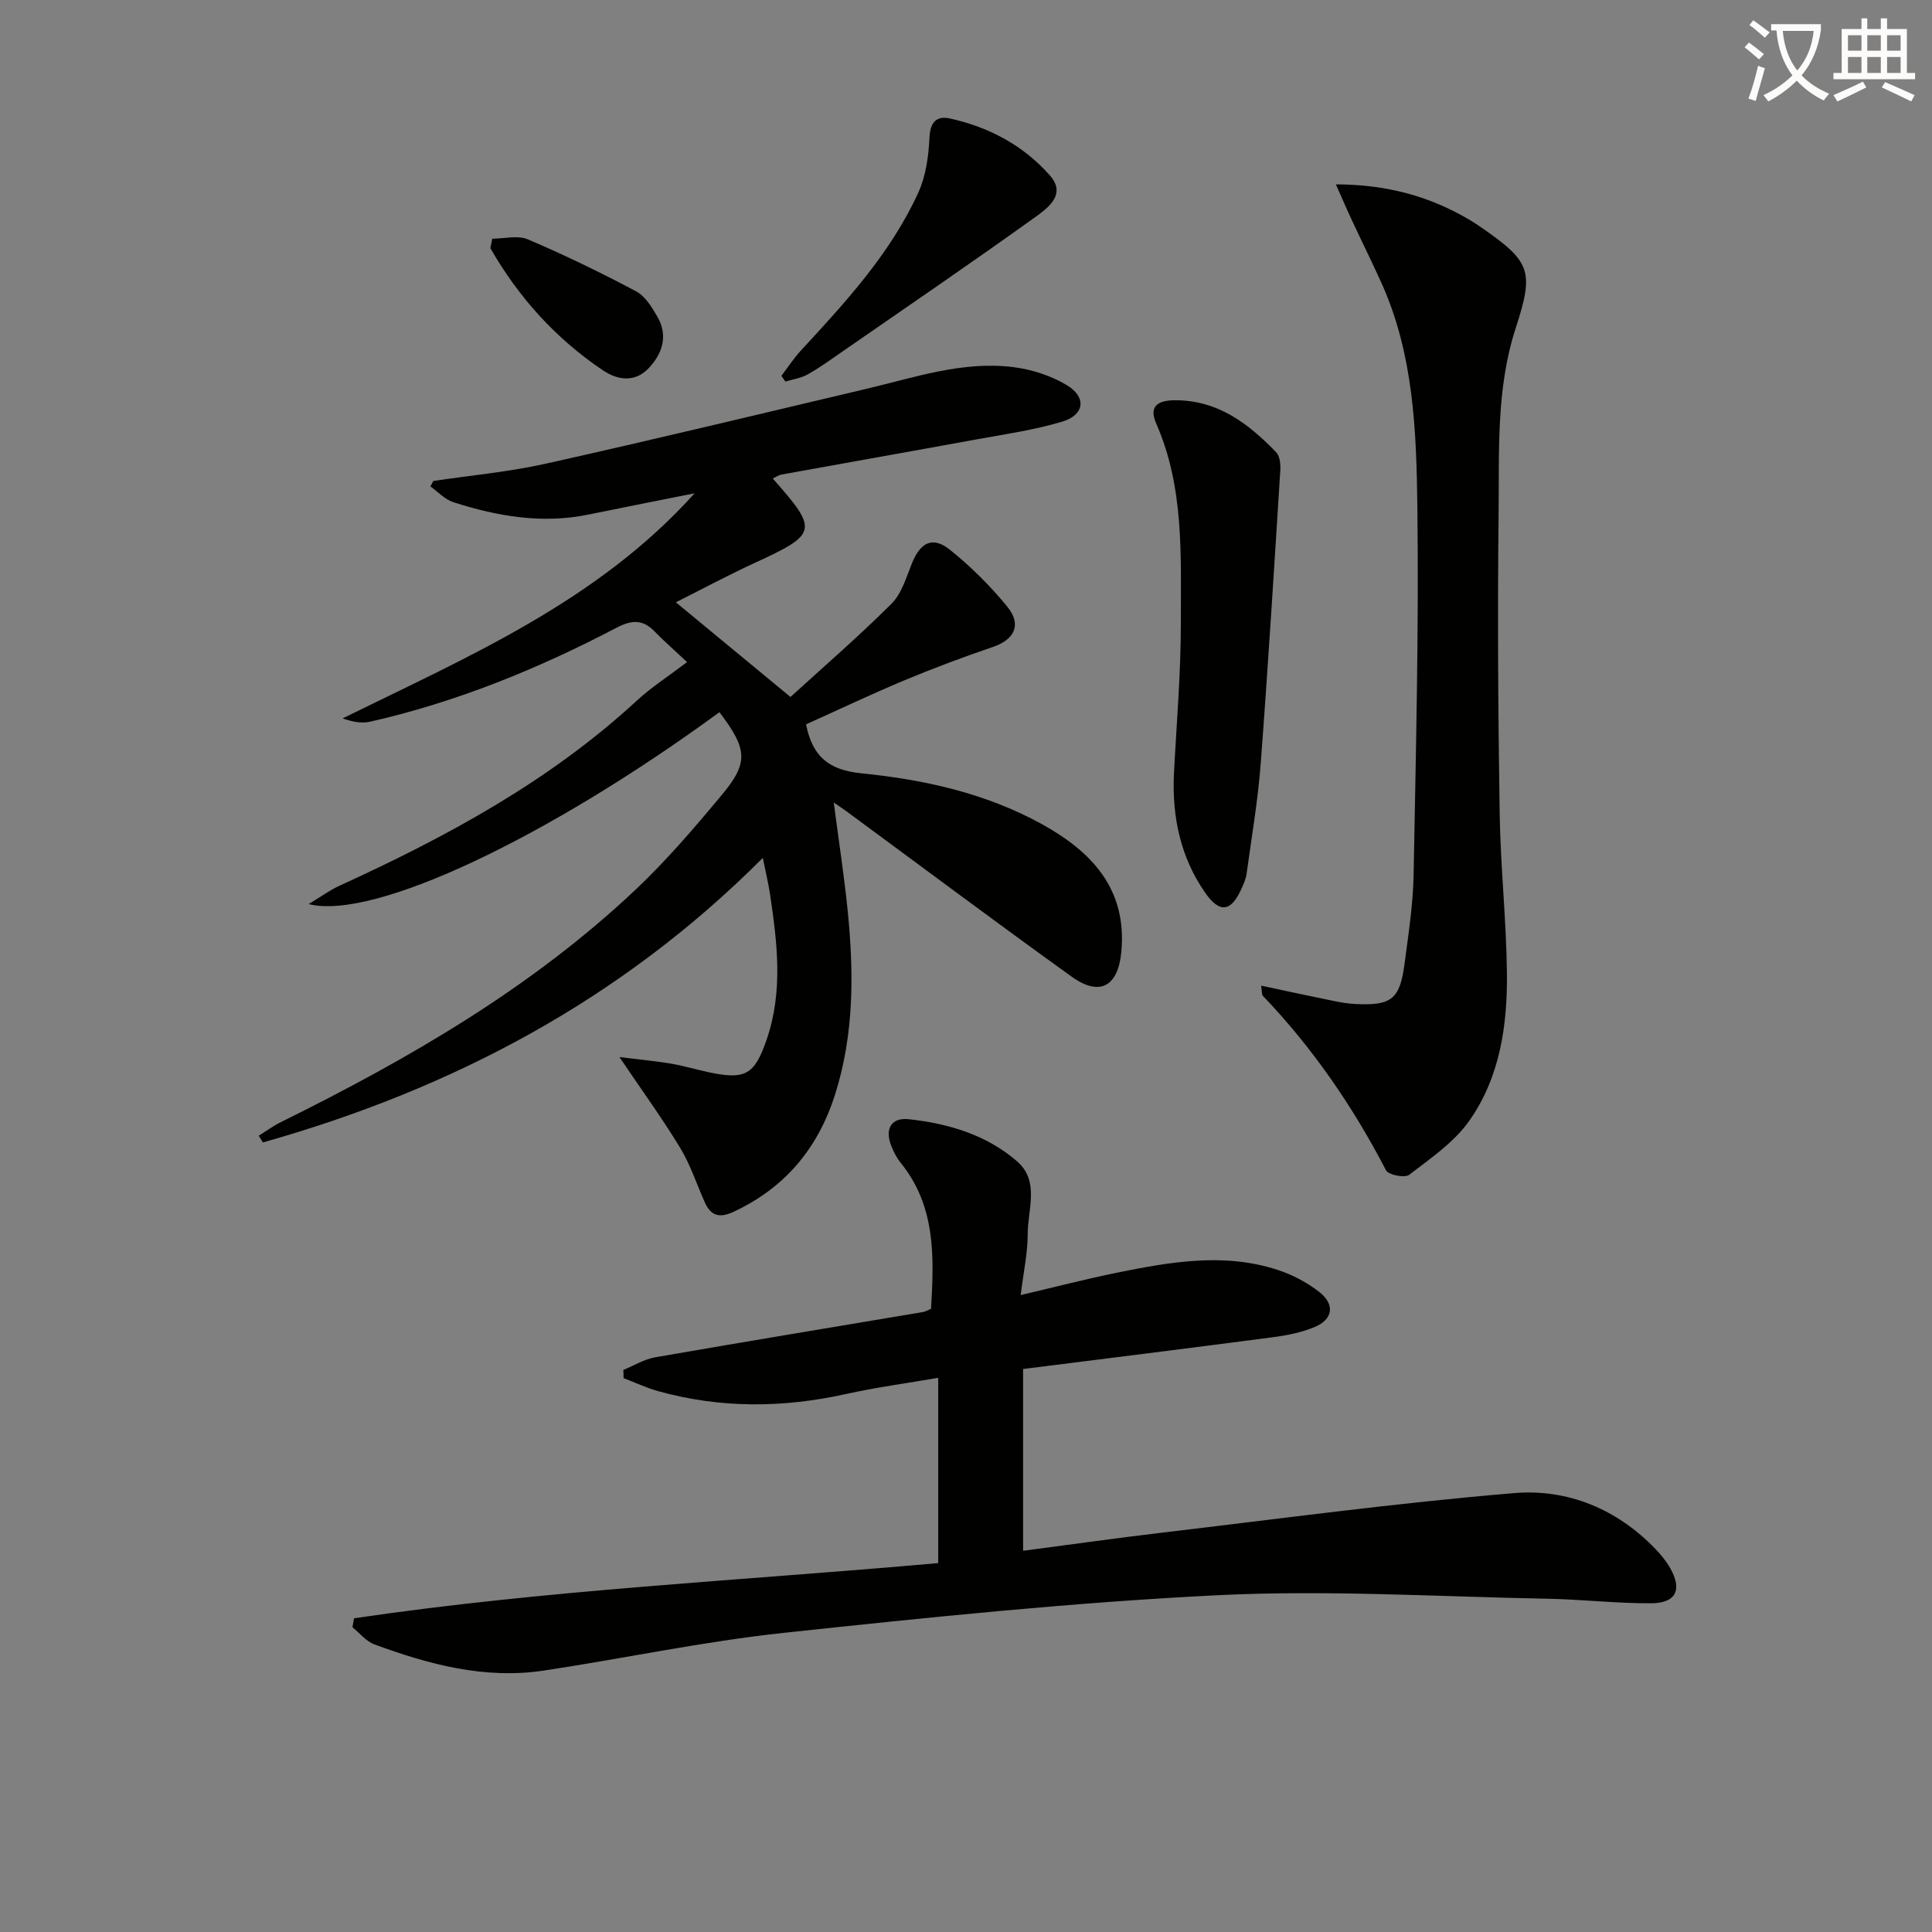 <svg enable-background="new 0 0 400 400" viewBox="0 0 400 400" xmlns="http://www.w3.org/2000/svg"><rect x="0" y="0" width="400" height="400" fill="#808080" stroke="none"/><path d="m362.1 8.8c1.1.8 2.1 1.6 3.1 2.4l-1 1.1c-1.3-1.1-2.3-2-3-2.5zm1.9 4.8c.5.2.9.4 1.4.5-.6 2.3-1.3 4.5-1.9 6.8l-1.5-.5c.8-2.1 1.4-4.3 2-6.8zm-1-9.4c1.3.9 2.4 1.8 3.4 2.5l-1 1.1c-1.4-1.2-2.4-2.1-3.2-2.6zm3.7 2.2v-1.4h10.3v1.2c-.5 3.6-1.8 6.8-4 9.4 1.5 1.6 3.4 2.8 5.7 3.8-.3.4-.7.8-1.1 1.4-2.3-1.1-4.1-2.5-5.6-4.1-1.6 1.6-3.6 3.1-5.9 4.3-.3-.5-.7-.9-1-1.3 2.4-1.1 4.4-2.5 6-4.1-1.9-2.5-3-5.6-3.3-9.3h-1.1zm8.8 0h-6.4c.3 3.3 1.3 6 3 8.2 2-2.3 3.1-5.1 3.4-8.2z" fill="#fcfbfa"/><path d="m385.3 3.8h1.3v2.2h2.8v-2.2h1.3v2.2h4.1v9.1h1.7v1.3h-16.9v-1.3h1.7v-9.1h4.1v-2.2zm.4 13.1.7 1.2c-1.8.9-3.8 1.9-6 2.9-.2-.4-.5-.8-.8-1.3 2.3-1 4.3-1.9 6.1-2.8zm-3.1-6.4h2.8v-3.2h-2.8zm0 4.6h2.8v-3.3h-2.8zm4-4.6h2.8v-3.2h-2.8zm0 4.6h2.8v-3.3h-2.8zm3.7 1.9c2.1.9 4.1 1.8 6.1 2.7l-.7 1.3c-2.2-1.1-4.2-2-6.1-2.9zm3.2-9.7h-2.8v3.2h2.8zm-2.8 7.8h2.8v-3.3h-2.8z" fill="#fcfbfa"/><g fill="#010100"><path d="m148.95 147.45c-35.3 25.84-71.53 43.17-85.05 39.73 2.67-1.61 4.42-2.9 6.35-3.78 22.16-10.13 43.47-21.62 61.56-38.31 3.06-2.82 6.61-5.1 10.44-8.01-3.43-3.22-5.14-4.69-6.7-6.32-2.44-2.54-4.73-2.45-7.87-.81-16.23 8.5-33.12 15.4-51.05 19.47-1.73.39-3.63.05-5.69-.69 26.07-12.82 52.8-24.26 72.87-46.6-7.34 1.47-14.68 2.91-22.01 4.41-9.58 1.97-18.85.35-27.95-2.57-1.75-.56-3.17-2.14-4.74-3.26.2-.38.41-.75.61-1.13 7.79-1.17 15.69-1.88 23.36-3.6 22.17-4.94 44.25-10.27 66.35-15.49 10.01-2.36 19.91-5.8 30.37-4.48 3.81.48 7.8 1.76 11.07 3.73 4.14 2.49 3.68 6.16-.93 7.55-5.84 1.75-11.96 2.62-17.98 3.72-13.38 2.45-26.78 4.81-40.16 7.24-.61.11-1.17.52-1.81.82 9.5 10.72 9.29 11.48-3.68 17.45-5.7 2.63-11.24 5.6-16.38 8.18 7.65 6.32 15.22 12.57 23.73 19.6 6.62-6.04 14-12.42 20.91-19.3 2.1-2.09 3.06-5.44 4.22-8.33 1.76-4.39 4.3-5.73 7.9-2.83 4.34 3.48 8.38 7.5 11.89 11.81 3.01 3.7 1.43 6.78-2.97 8.28-6.22 2.12-12.39 4.43-18.45 6.96-6.86 2.87-13.59 6.07-20.28 9.08 1.33 6.66 4.68 9.46 11.49 10.14 12.89 1.29 25.62 4.09 37.18 10.43 10.42 5.72 17.83 13.46 16.61 26.52-.67 7.2-4.48 9.32-10.28 5.15-15.66-11.25-31.1-22.81-46.63-34.24-.64-.47-1.31-.91-2.63-1.82 1.02 7.84 2.12 14.94 2.85 22.07 1.33 12.97 1.41 25.92-2.62 38.52-3.52 11-10.32 19.19-20.96 24.14-2.94 1.37-4.69.87-5.96-1.93-1.7-3.78-2.98-7.81-5.12-11.32-3.74-6.15-7.99-12-12.56-18.77 3.74.46 7.22.78 10.65 1.35 2.61.43 5.16 1.22 7.75 1.77 7.67 1.63 9.57.6 12.11-6.84 3.4-9.95 2.16-20.04.65-30.11-.34-2.25-.89-4.47-1.48-7.41-29.47 29.55-64.46 47.88-103.5 58.91-.29-.46-.57-.92-.86-1.39 1.53-.95 2.98-2.03 4.59-2.82 26.49-13.1 51.96-27.81 73.58-48.27 6.26-5.93 11.93-12.54 17.46-19.18 5.86-6.93 5.62-9.68-.25-17.42z"/><path d="m73.3 335.05c39.99-5.91 80.4-7.81 120.95-11.43 0-12.62 0-25.03 0-38.36-6.54 1.13-12.86 1.97-19.07 3.35-13.05 2.9-26.01 3.01-38.92-.59-2.44-.68-4.77-1.78-7.15-2.69-.02-.57-.03-1.14-.05-1.7 2.18-.89 4.29-2.21 6.56-2.61 18.48-3.22 36.99-6.26 55.48-9.38.47-.08.91-.35 1.66-.66.62-10.62 1.05-21.2-6.3-30.26-.82-1.01-1.44-2.24-1.93-3.47-1.39-3.51-.03-5.92 3.62-5.53 8.2.89 16.08 3.23 22.41 8.71 4.75 4.11 2.21 10.01 2.21 15.13 0 3.91-.87 7.83-1.45 12.57 7.1-1.66 13.56-3.34 20.11-4.67 10.95-2.21 22-4.14 33.01-.57 3.09 1 6.15 2.6 8.7 4.6 3.33 2.62 2.85 5.69-1.03 7.29-2.72 1.12-5.73 1.71-8.67 2.09-17.1 2.25-34.22 4.37-51.62 6.57v37.63c9.92-1.3 19.42-2.64 28.95-3.77 24.23-2.86 48.43-6.15 72.74-8.17 11.04-.92 21.28 3.28 29.26 11.6 1.14 1.19 2.22 2.51 3.03 3.94 2.52 4.45 1.23 7.23-3.92 7.27-7.14.05-14.28-.8-21.42-.94-22.77-.42-45.6-1.85-68.3-.73-30.01 1.48-59.96 4.59-89.85 7.79-16.65 1.78-33.1 5.3-49.68 7.81-12.21 1.85-23.8-1.24-35.12-5.42-1.72-.63-3.04-2.34-4.54-3.55.1-.59.22-1.22.33-1.85z"/><path d="m261.1 204.07c5.27 1.12 10.17 2.18 15.09 3.18 1.46.3 2.95.55 4.43.62 7.45.37 9.21-.98 10.17-8.29.8-6.08 1.76-12.2 1.88-18.32.47-25.45 1.1-50.9.78-76.34-.2-15.71-.77-31.6-7.45-46.37-1.98-4.39-4.13-8.7-6.16-13.07-1.03-2.2-1.98-4.43-3.26-7.31 10.47.02 19.39 2.44 27.68 7.35.86.51 1.69 1.06 2.51 1.63 10.15 7.04 10.88 8.99 7.05 20.74-4.1 12.6-3.4 25.64-3.55 38.56-.24 20.64-.1 41.29.22 61.93.17 10.96 1.36 21.9 1.5 32.85.14 10.9-1.39 21.78-7.84 30.88-3.14 4.44-8 7.74-12.41 11.13-.9.69-4.29.02-4.78-.94-6.86-13.21-15.19-25.35-25.49-36.12-.27-.29-.18-.9-.37-2.11z"/><path d="m243.03 160.7c.52-10.61 1.47-21.23 1.45-31.84-.02-13.89.72-27.95-5.11-41.2-1.48-3.36.12-4.76 3.77-4.79 8.96-.07 15.31 4.8 21.08 10.77.75.78.93 2.43.86 3.64-1.29 20.34-2.53 40.68-4.08 61-.58 7.58-1.88 15.11-2.91 22.66-.13.97-.56 1.91-.95 2.82-2.19 5.06-4.59 5.46-7.67 1-5-7.21-6.76-15.4-6.44-24.06z"/><path d="m161.78 77.81c1.35-1.76 2.56-3.64 4.06-5.26 9.26-10.03 18.54-20.09 24.28-32.66 1.58-3.46 2.14-7.58 2.32-11.43.15-3.21 1.51-4.52 4.18-3.94 8.14 1.77 15.38 5.65 20.82 11.89 3.48 4-.77 6.86-3.47 8.8-13.1 9.39-26.42 18.48-39.67 27.65-2.32 1.61-4.62 3.28-7.08 4.66-1.38.77-3.07 1.01-4.62 1.48-.28-.39-.55-.79-.82-1.19z"/><path d="m101.92 49.42c2.48 0 5.28-.76 7.37.14 7.62 3.24 15.09 6.87 22.4 10.75 1.89 1 3.28 3.29 4.42 5.27 2.22 3.84 1.1 7.5-1.7 10.54-2.87 3.12-6.47 2.64-9.57.56-9.79-6.58-17.49-15.13-23.32-25.31.14-.66.27-1.3.4-1.95z"/></g></svg>
